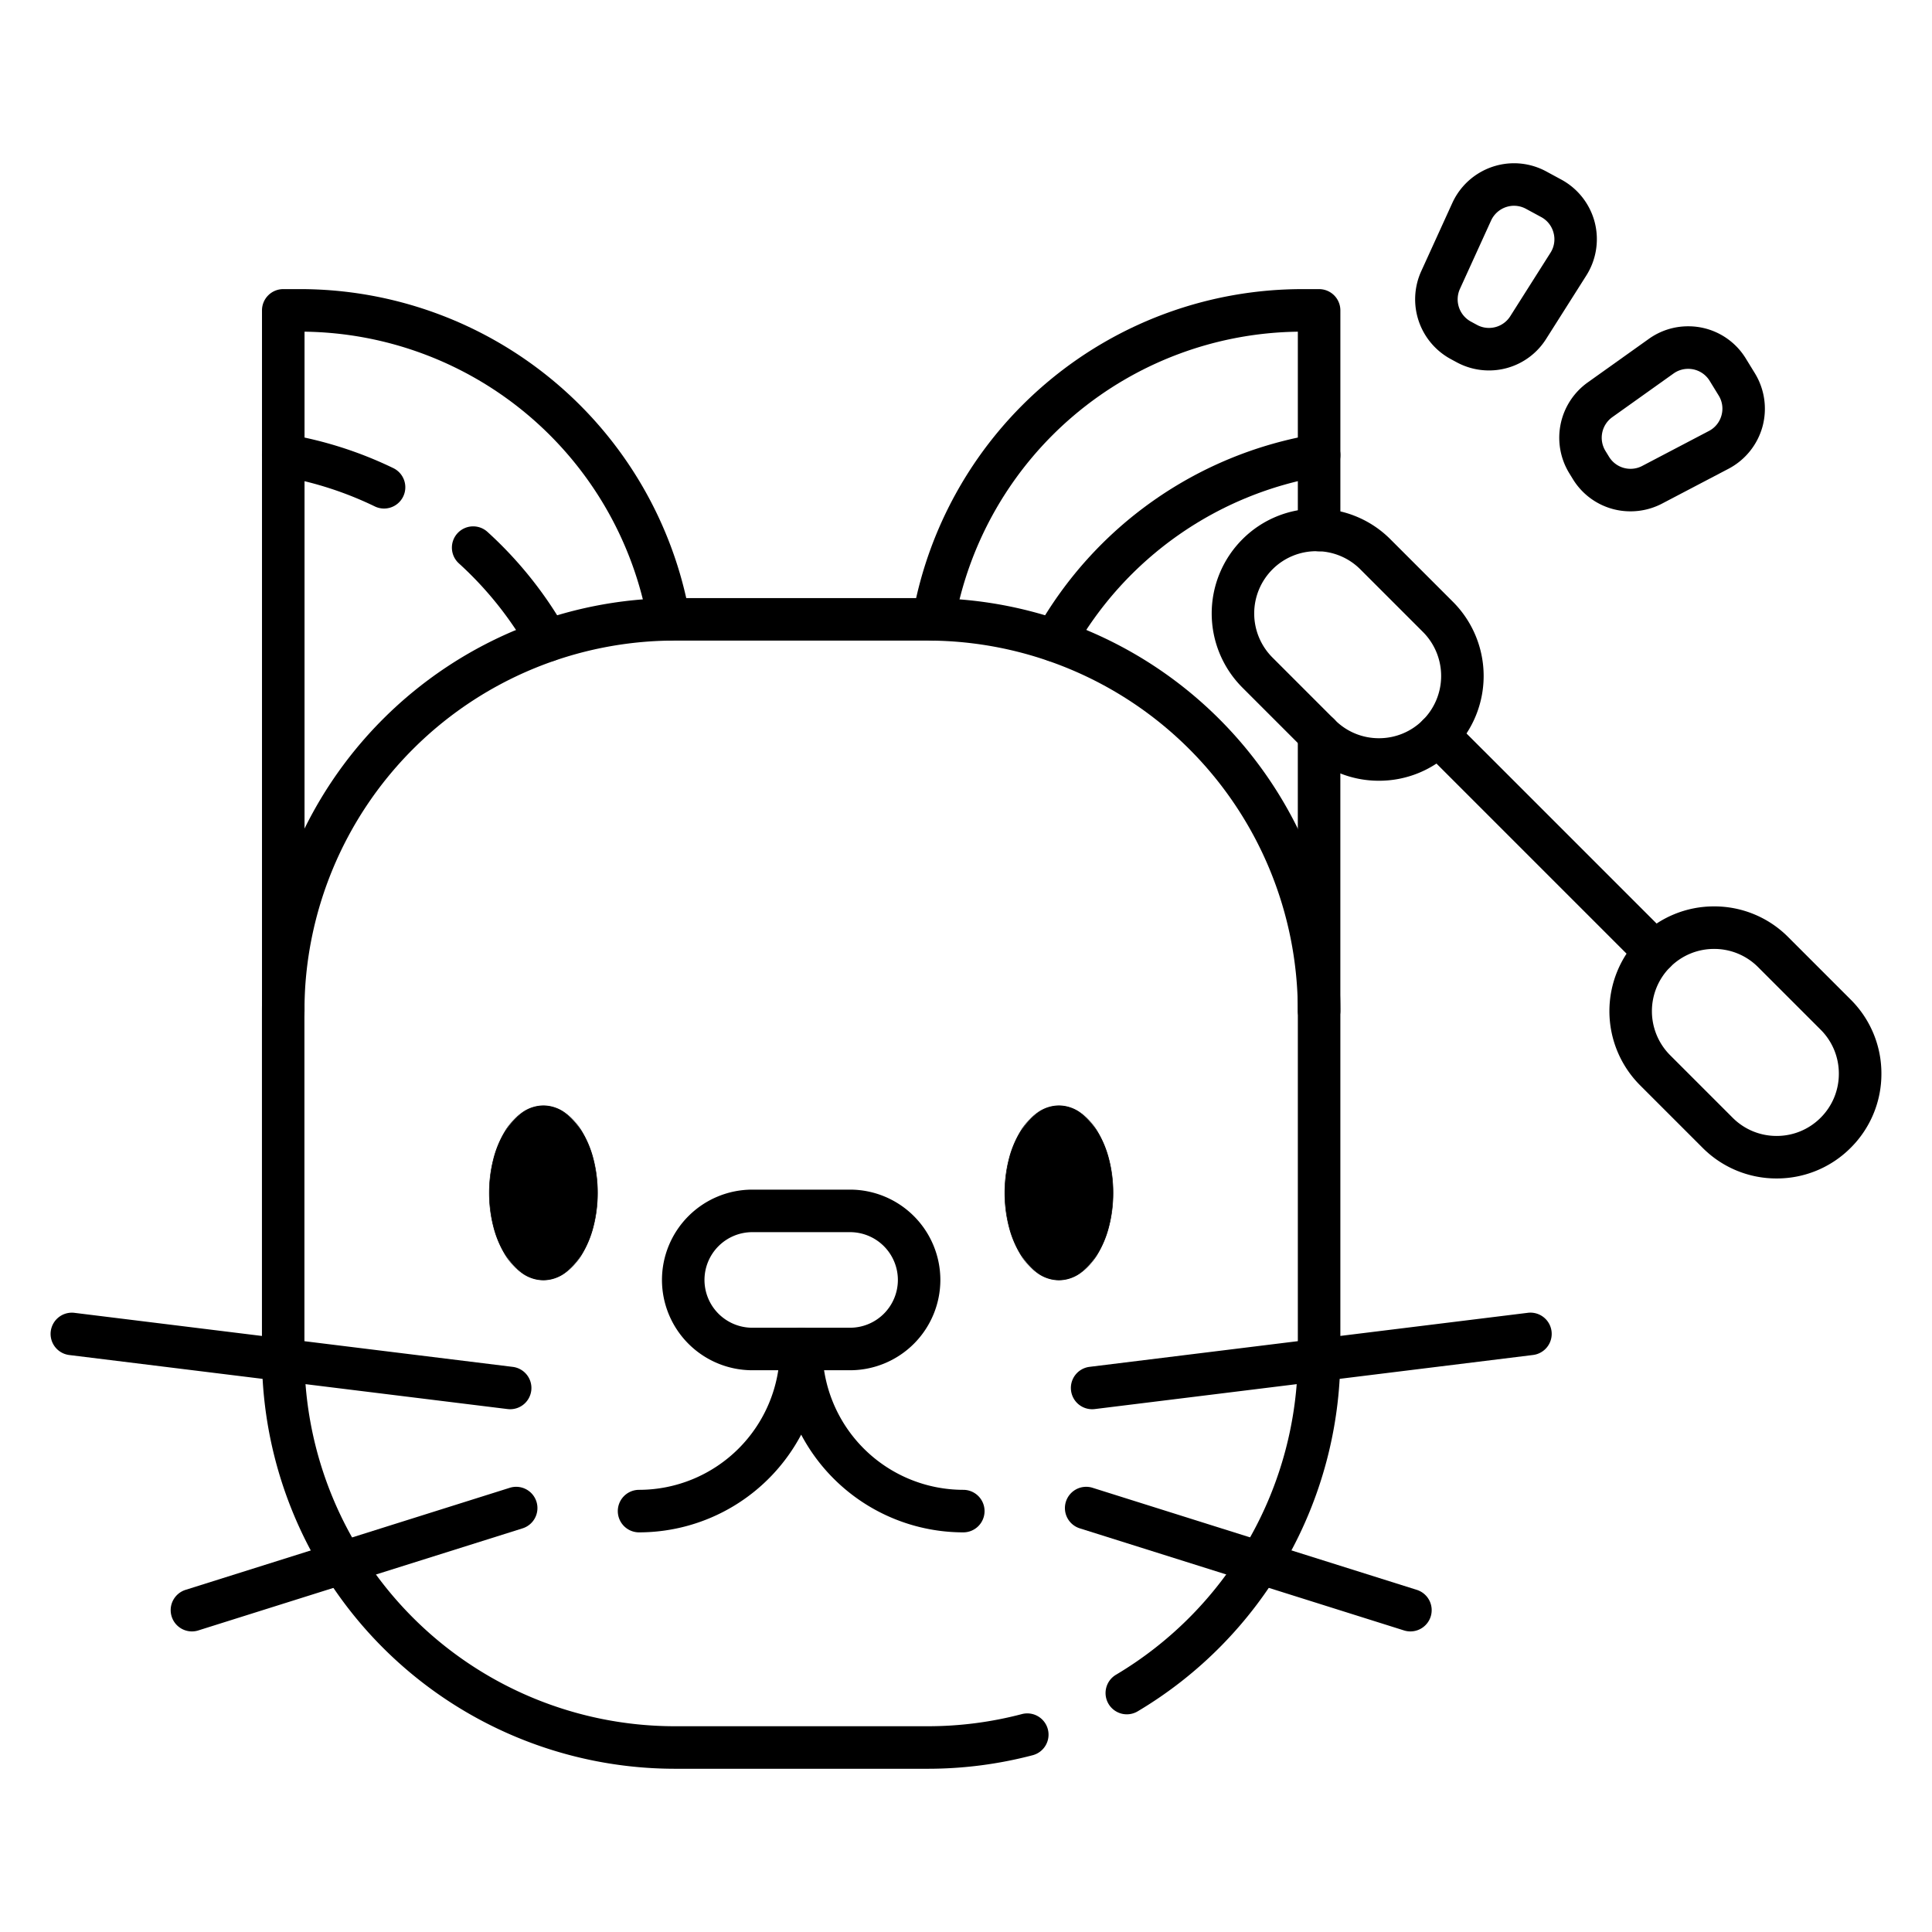 <svg xmlns="http://www.w3.org/2000/svg" xmlns:xlink="http://www.w3.org/1999/xlink" width="155" height="155" viewBox="0 0 155 155">
  <defs>
    <clipPath id="clip-path">
      <path id="path1863" d="M0-682.665H147.8v147.8H0Z" transform="translate(0 682.665)"/>
    </clipPath>
  </defs>
  <g id="Group_1884" data-name="Group 1884" transform="translate(-326 -1612)">
    <rect id="Rectangle_1704" data-name="Rectangle 1704" width="155" height="155" transform="translate(326 1612)" fill="none"/>
    <g id="g1857" transform="translate(329.6 2298.265)">
      <g id="g1859" transform="translate(0 -682.665)">
        <g id="g1861" clip-path="url(#clip-path)">
          <g id="g1867" transform="translate(79.329 31.21)">
            <path id="path1869" d="M-8.3-60.4a1.7,1.7,0,0,1-.839-.222,1.706,1.706,0,0,1-.644-2.325,31.659,31.659,0,0,1,22.4-15.712,1.706,1.706,0,0,1,1.964,1.4,1.706,1.706,0,0,1-1.4,1.964A28.262,28.262,0,0,0-6.811-61.266,1.705,1.705,0,0,1-8.3-60.4Z" transform="translate(10.002 78.683)"/>
          </g>
          <g id="g1871" transform="translate(100.521 53.597)">
            <path id="path1873" d="M-8.294-86.892A1.706,1.706,0,0,1-10-88.6v-22.191a1.706,1.706,0,0,1,1.706-1.706,1.706,1.706,0,0,1,1.706,1.706V-88.6A1.706,1.706,0,0,1-8.294-86.892Z" transform="translate(10 112.494)"/>
          </g>
          <g id="g1875" transform="translate(69.588 19.597)">
            <path id="path1877" d="M-8.294-96.305a1.716,1.716,0,0,1-.3-.027,1.706,1.706,0,0,1-1.38-1.978,31.759,31.759,0,0,1,31.321-26.2h1.292a1.706,1.706,0,0,1,1.706,1.706v17.619a1.706,1.706,0,0,1-1.706,1.706,1.706,1.706,0,0,1-1.706-1.706v-15.91A28.35,28.35,0,0,0-6.616-97.712,1.706,1.706,0,0,1-8.294-96.305Z" transform="translate(10.002 124.509)"/>
          </g>
          <g id="g1879" transform="translate(17.419 44.384)">
            <path id="path1881" d="M-269.179-313.946h-20.3a33.148,33.148,0,0,1-33.111-33.111v-27.7a33.147,33.147,0,0,1,33.111-33.108h20.3a33.145,33.145,0,0,1,33.108,33.108v27.7a33.267,33.267,0,0,1-16.263,28.505,1.706,1.706,0,0,1-2.337-.6,1.706,1.706,0,0,1,.6-2.337,29.841,29.841,0,0,0,14.589-25.569v-27.7a29.73,29.73,0,0,0-29.7-29.7h-20.3a29.731,29.731,0,0,0-29.7,29.7v27.7a29.733,29.733,0,0,0,29.7,29.7h20.3a29.671,29.671,0,0,0,7.559-.974,1.706,1.706,0,0,1,2.084,1.215,1.706,1.706,0,0,1-1.215,2.084A33.085,33.085,0,0,1-269.179-313.946Z" transform="translate(322.586 407.866)"/>
          </g>
          <g id="g1883" transform="translate(17.419 19.596)">
            <path id="path1885" d="M-8.294-209.936A1.706,1.706,0,0,1-10-211.642v-56.192a1.706,1.706,0,0,1,1.706-1.706H-7a31.76,31.76,0,0,1,31.321,26.2,1.706,1.706,0,0,1-1.38,1.978,1.706,1.706,0,0,1-1.978-1.38,28.352,28.352,0,0,0-27.55-23.383v54.483A1.706,1.706,0,0,1-8.294-209.936Z" transform="translate(10 269.539)"/>
          </g>
          <g id="g1887" transform="translate(32.655 38.628)">
            <path id="path1889" d="M-29.854-33.561a1.705,1.705,0,0,1-1.486-.865,28.448,28.448,0,0,0-5.622-7.032,1.706,1.706,0,0,1-.114-2.41,1.706,1.706,0,0,1,2.41-.114,31.854,31.854,0,0,1,6.295,7.875,1.706,1.706,0,0,1-.643,2.325A1.7,1.7,0,0,1-29.854-33.561Z" transform="translate(37.52 44.427)"/>
          </g>
          <g id="g1891" transform="translate(17.418 31.209)">
            <path id="path1893" d="M-37.568-15.918a1.7,1.7,0,0,1-.743-.171,28.194,28.194,0,0,0-7.627-2.431,1.706,1.706,0,0,1-1.4-1.965,1.706,1.706,0,0,1,1.965-1.4,31.6,31.6,0,0,1,8.55,2.725,1.706,1.706,0,0,1,.791,2.279A1.706,1.706,0,0,1-37.568-15.918Z" transform="translate(47.361 21.908)"/>
          </g>
          <g id="g1895" transform="translate(45.965 102.921)">
            <path id="path1897" d="M-102.43-53.657a14.727,14.727,0,0,1-13.007-7.84,14.727,14.727,0,0,1-13.006,7.84,1.706,1.706,0,0,1-1.706-1.706,1.706,1.706,0,0,1,1.706-1.706,11.313,11.313,0,0,0,11.3-11.3,1.706,1.706,0,0,1,1.706-1.706,1.706,1.706,0,0,1,1.706,1.706,11.314,11.314,0,0,0,11.3,11.3,1.706,1.706,0,0,1,1.706,1.706A1.706,1.706,0,0,1-102.43-53.657Z" transform="translate(130.149 70.074)"/>
          </g>
          <g id="g1899" transform="translate(49.507 91.841)">
            <path id="path1901" d="M-64.59-10h7.848A7.254,7.254,0,0,1-49.5-2.755a7.254,7.254,0,0,1-7.245,7.246H-64.59a7.254,7.254,0,0,1-7.245-7.246A7.254,7.254,0,0,1-64.59-10Zm7.848,11.08a3.838,3.838,0,0,0,3.834-3.834,3.838,3.838,0,0,0-3.834-3.834H-64.59a3.838,3.838,0,0,0-3.834,3.834A3.838,3.838,0,0,0-64.59,1.08Z" transform="translate(71.836 10)"/>
          </g>
          <g id="g1903" transform="translate(35.662 85.117)">
            <path id="path1905" d="M-31.378-25.278c0,3.858-1.941,6.985-4.336,6.985s-4.335-3.127-4.335-6.985,1.941-6.985,4.335-6.985,4.336,3.127,4.336,6.985" transform="translate(40.049 32.263)"/>
          </g>
          <g id="g1907" transform="translate(35.633 85.088)">
            <path id="path1909" d="M-35.852-32.429a2.993,2.993,0,0,1,1.7.554,4.945,4.945,0,0,1,1.386,1.505,8.133,8.133,0,0,1,.932,2.228,10.743,10.743,0,0,1,.342,2.726,10.744,10.744,0,0,1-.342,2.726,8.133,8.133,0,0,1-.932,2.228,4.944,4.944,0,0,1-1.386,1.505,2.993,2.993,0,0,1-1.7.554,2.993,2.993,0,0,1-1.7-.554,4.944,4.944,0,0,1-1.386-1.505,8.133,8.133,0,0,1-.932-2.228,10.744,10.744,0,0,1-.342-2.726,10.743,10.743,0,0,1,.342-2.726,8.134,8.134,0,0,1,.932-2.228,4.945,4.945,0,0,1,1.386-1.505A2.993,2.993,0,0,1-35.852-32.429Zm0,13.97a3.71,3.71,0,0,0,3.042-2.032,9.455,9.455,0,0,0,1.266-4.924,9.455,9.455,0,0,0-1.266-4.924,3.71,3.71,0,0,0-3.042-2.032,3.71,3.71,0,0,0-3.041,2.032,9.456,9.456,0,0,0-1.266,4.924,9.456,9.456,0,0,0,1.266,4.924A3.71,3.71,0,0,0-35.852-18.459Z" transform="translate(40.216 32.429)"/>
          </g>
          <g id="g1911" transform="translate(77.021 85.117)">
            <path id="path1913" d="M-31.379-25.278c0,3.858-1.941,6.985-4.336,6.985s-4.335-3.127-4.335-6.985,1.941-6.985,4.335-6.985,4.336,3.127,4.336,6.985" transform="translate(40.051 32.263)"/>
          </g>
          <g id="g1915" transform="translate(76.992 85.088)">
            <path id="path1917" d="M-35.854-32.429a2.993,2.993,0,0,1,1.7.554,4.945,4.945,0,0,1,1.386,1.505,8.133,8.133,0,0,1,.933,2.228,10.742,10.742,0,0,1,.342,2.726,10.742,10.742,0,0,1-.342,2.726,8.133,8.133,0,0,1-.933,2.228,4.945,4.945,0,0,1-1.386,1.505,2.993,2.993,0,0,1-1.7.554,2.992,2.992,0,0,1-1.7-.554,4.945,4.945,0,0,1-1.386-1.505,8.133,8.133,0,0,1-.933-2.228,10.743,10.743,0,0,1-.342-2.726,10.742,10.742,0,0,1,.342-2.726,8.134,8.134,0,0,1,.933-2.228,4.945,4.945,0,0,1,1.386-1.505A2.992,2.992,0,0,1-35.854-32.429Zm0,13.97a3.711,3.711,0,0,0,3.042-2.032,9.455,9.455,0,0,0,1.266-4.924,9.455,9.455,0,0,0-1.266-4.924,3.711,3.711,0,0,0-3.042-2.032,3.71,3.71,0,0,0-3.041,2.032,9.455,9.455,0,0,0-1.266,4.924,9.455,9.455,0,0,0,1.266,4.924A3.71,3.71,0,0,0-35.854-18.459Z" transform="translate(40.217 32.429)"/>
          </g>
          <g id="g1919" transform="translate(82.317 101.712)">
            <path id="path1921" d="M-8.3-22.279a1.706,1.706,0,0,1-1.691-1.5,1.706,1.706,0,0,1,1.484-1.9l35.166-4.336a1.706,1.706,0,0,1,1.9,1.484,1.706,1.706,0,0,1-1.484,1.9L-8.086-22.292A1.724,1.724,0,0,1-8.3-22.279Z" transform="translate(10.001 30.026)"/>
          </g>
          <g id="g1923" transform="translate(81.835 115.682)">
            <path id="path1925" d="M17.717,1.6A1.7,1.7,0,0,1,17.2,1.52L-8.809-6.669A1.706,1.706,0,0,1-9.923-8.809,1.706,1.706,0,0,1-7.784-9.923L18.229-1.734A1.706,1.706,0,0,1,19.344.405,1.707,1.707,0,0,1,17.717,1.6Z" transform="translate(10.003 10.003)"/>
          </g>
          <g id="g1927" transform="translate(0.459 101.712)">
            <path id="path1929" d="M-135.551-22.279a1.723,1.723,0,0,1-.211-.013l-35.166-4.336a1.706,1.706,0,0,1-1.484-1.9,1.706,1.706,0,0,1,1.9-1.484l35.166,4.336a1.706,1.706,0,0,1,1.484,1.9A1.706,1.706,0,0,1-135.551-22.279Z" transform="translate(172.425 30.026)"/>
          </g>
          <g id="g1931" transform="translate(10.093 115.682)">
            <path id="path1933" d="M-128.446,1.6A1.706,1.706,0,0,1-130.073.405a1.706,1.706,0,0,1,1.115-2.139l26.013-8.189a1.706,1.706,0,0,1,2.139,1.115,1.706,1.706,0,0,1-1.115,2.139L-127.933,1.52A1.705,1.705,0,0,1-128.446,1.6Z" transform="translate(130.152 10.003)"/>
          </g>
          <g id="g1935" transform="translate(93.612 37.211)">
            <path id="path1937" d="M-28.79-64.166a8.35,8.35,0,0,1-5.943-2.462l-5.016-5.016a8.415,8.415,0,0,1,0-11.887,8.35,8.35,0,0,1,5.943-2.462,8.35,8.35,0,0,1,5.943,2.462l5.016,5.016a8.415,8.415,0,0,1,0,11.887A8.35,8.35,0,0,1-28.79-64.166Zm-5.016-18.415a4.961,4.961,0,0,0-3.531,1.463,5,5,0,0,0,0,7.062l5.016,5.016a4.961,4.961,0,0,0,3.531,1.463,4.961,4.961,0,0,0,3.531-1.463,5,5,0,0,0,0-7.062l-5.016-5.016A4.961,4.961,0,0,0-33.806-82.581Z" transform="translate(42.207 85.992)"/>
          </g>
          <g id="g1939" transform="translate(125.519 69.118)">
            <path id="path1941" d="M-28.79-64.165a8.35,8.35,0,0,1-5.943-2.462l-5.016-5.016a8.415,8.415,0,0,1,0-11.887,8.35,8.35,0,0,1,5.943-2.462,8.35,8.35,0,0,1,5.943,2.462l5.016,5.016a8.35,8.35,0,0,1,2.462,5.944,8.35,8.35,0,0,1-2.462,5.943A8.349,8.349,0,0,1-28.79-64.165ZM-33.806-82.58a4.961,4.961,0,0,0-3.531,1.463,5,5,0,0,0,0,7.062l5.016,5.016a4.961,4.961,0,0,0,3.531,1.463,4.96,4.96,0,0,0,3.531-1.463A4.961,4.961,0,0,0-23.8-72.571,4.961,4.961,0,0,0-25.259-76.1l-5.016-5.016A4.961,4.961,0,0,0-33.806-82.58Z" transform="translate(42.207 85.992)"/>
          </g>
          <g id="g1943" transform="translate(110.061 53.664)">
            <path id="path1945" d="M9.122,10.828a1.7,1.7,0,0,1-1.206-.5L-9.5-7.088A1.706,1.706,0,0,1-9.5-9.5a1.706,1.706,0,0,1,2.412,0L10.328,7.916a1.706,1.706,0,0,1-1.206,2.912Z" transform="translate(10 10)"/>
          </g>
          <g id="g1947" transform="translate(109.932 9.498)">
            <path id="path1949" d="M-13.087-51.1a5.442,5.442,0,0,1-2.586-.656l-.489-.265a5.451,5.451,0,0,1-2.357-7.034l2.5-5.487a5.452,5.452,0,0,1,4.949-3.181,5.445,5.445,0,0,1,2.585.657l1.215.658A5.453,5.453,0,0,1-4.6-63a5.454,5.454,0,0,1-.669,4.28l-3.228,5.094A5.411,5.411,0,0,1-13.087-51.1Zm2.02-13.212a2.032,2.032,0,0,0-1.845,1.185l-2.5,5.487a2.029,2.029,0,0,0,.878,2.619l.489.265a2,2,0,0,0,.961.245,2.016,2.016,0,0,0,1.712-.941l3.228-5.094A2,2,0,0,0-7.9-62.138a2,2,0,0,0-.994-1.269l-1.215-.658A2,2,0,0,0-11.067-64.311Z" transform="translate(19.006 67.722)"/>
          </g>
          <g id="g1951" transform="translate(121.494 22.577)">
            <path id="path1953" d="M-6.8-37.569A5.4,5.4,0,0,1-11.43-40.16l-.291-.474a5.452,5.452,0,0,1,1.476-7.27l4.911-3.5a5.4,5.4,0,0,1,3.151-1.01,5.4,5.4,0,0,1,4.635,2.591l.723,1.177a5.454,5.454,0,0,1,.609,4.288,5.454,5.454,0,0,1-2.719,3.372l-5.343,2.8A5.452,5.452,0,0,1-6.8-37.569ZM-2.184-49a2.005,2.005,0,0,0-1.17.376l-4.911,3.5a2.03,2.03,0,0,0-.55,2.707l.291.474A2.016,2.016,0,0,0-6.8-40.98a2,2,0,0,0,.936-.231l5.343-2.8A2,2,0,0,0,.495-45.265a2,2,0,0,0-.227-1.6l-.723-1.177A2.014,2.014,0,0,0-2.184-49Z" transform="translate(12.521 52.415)"/>
          </g>
        </g>
      </g>
    </g>
  </g>
</svg>
